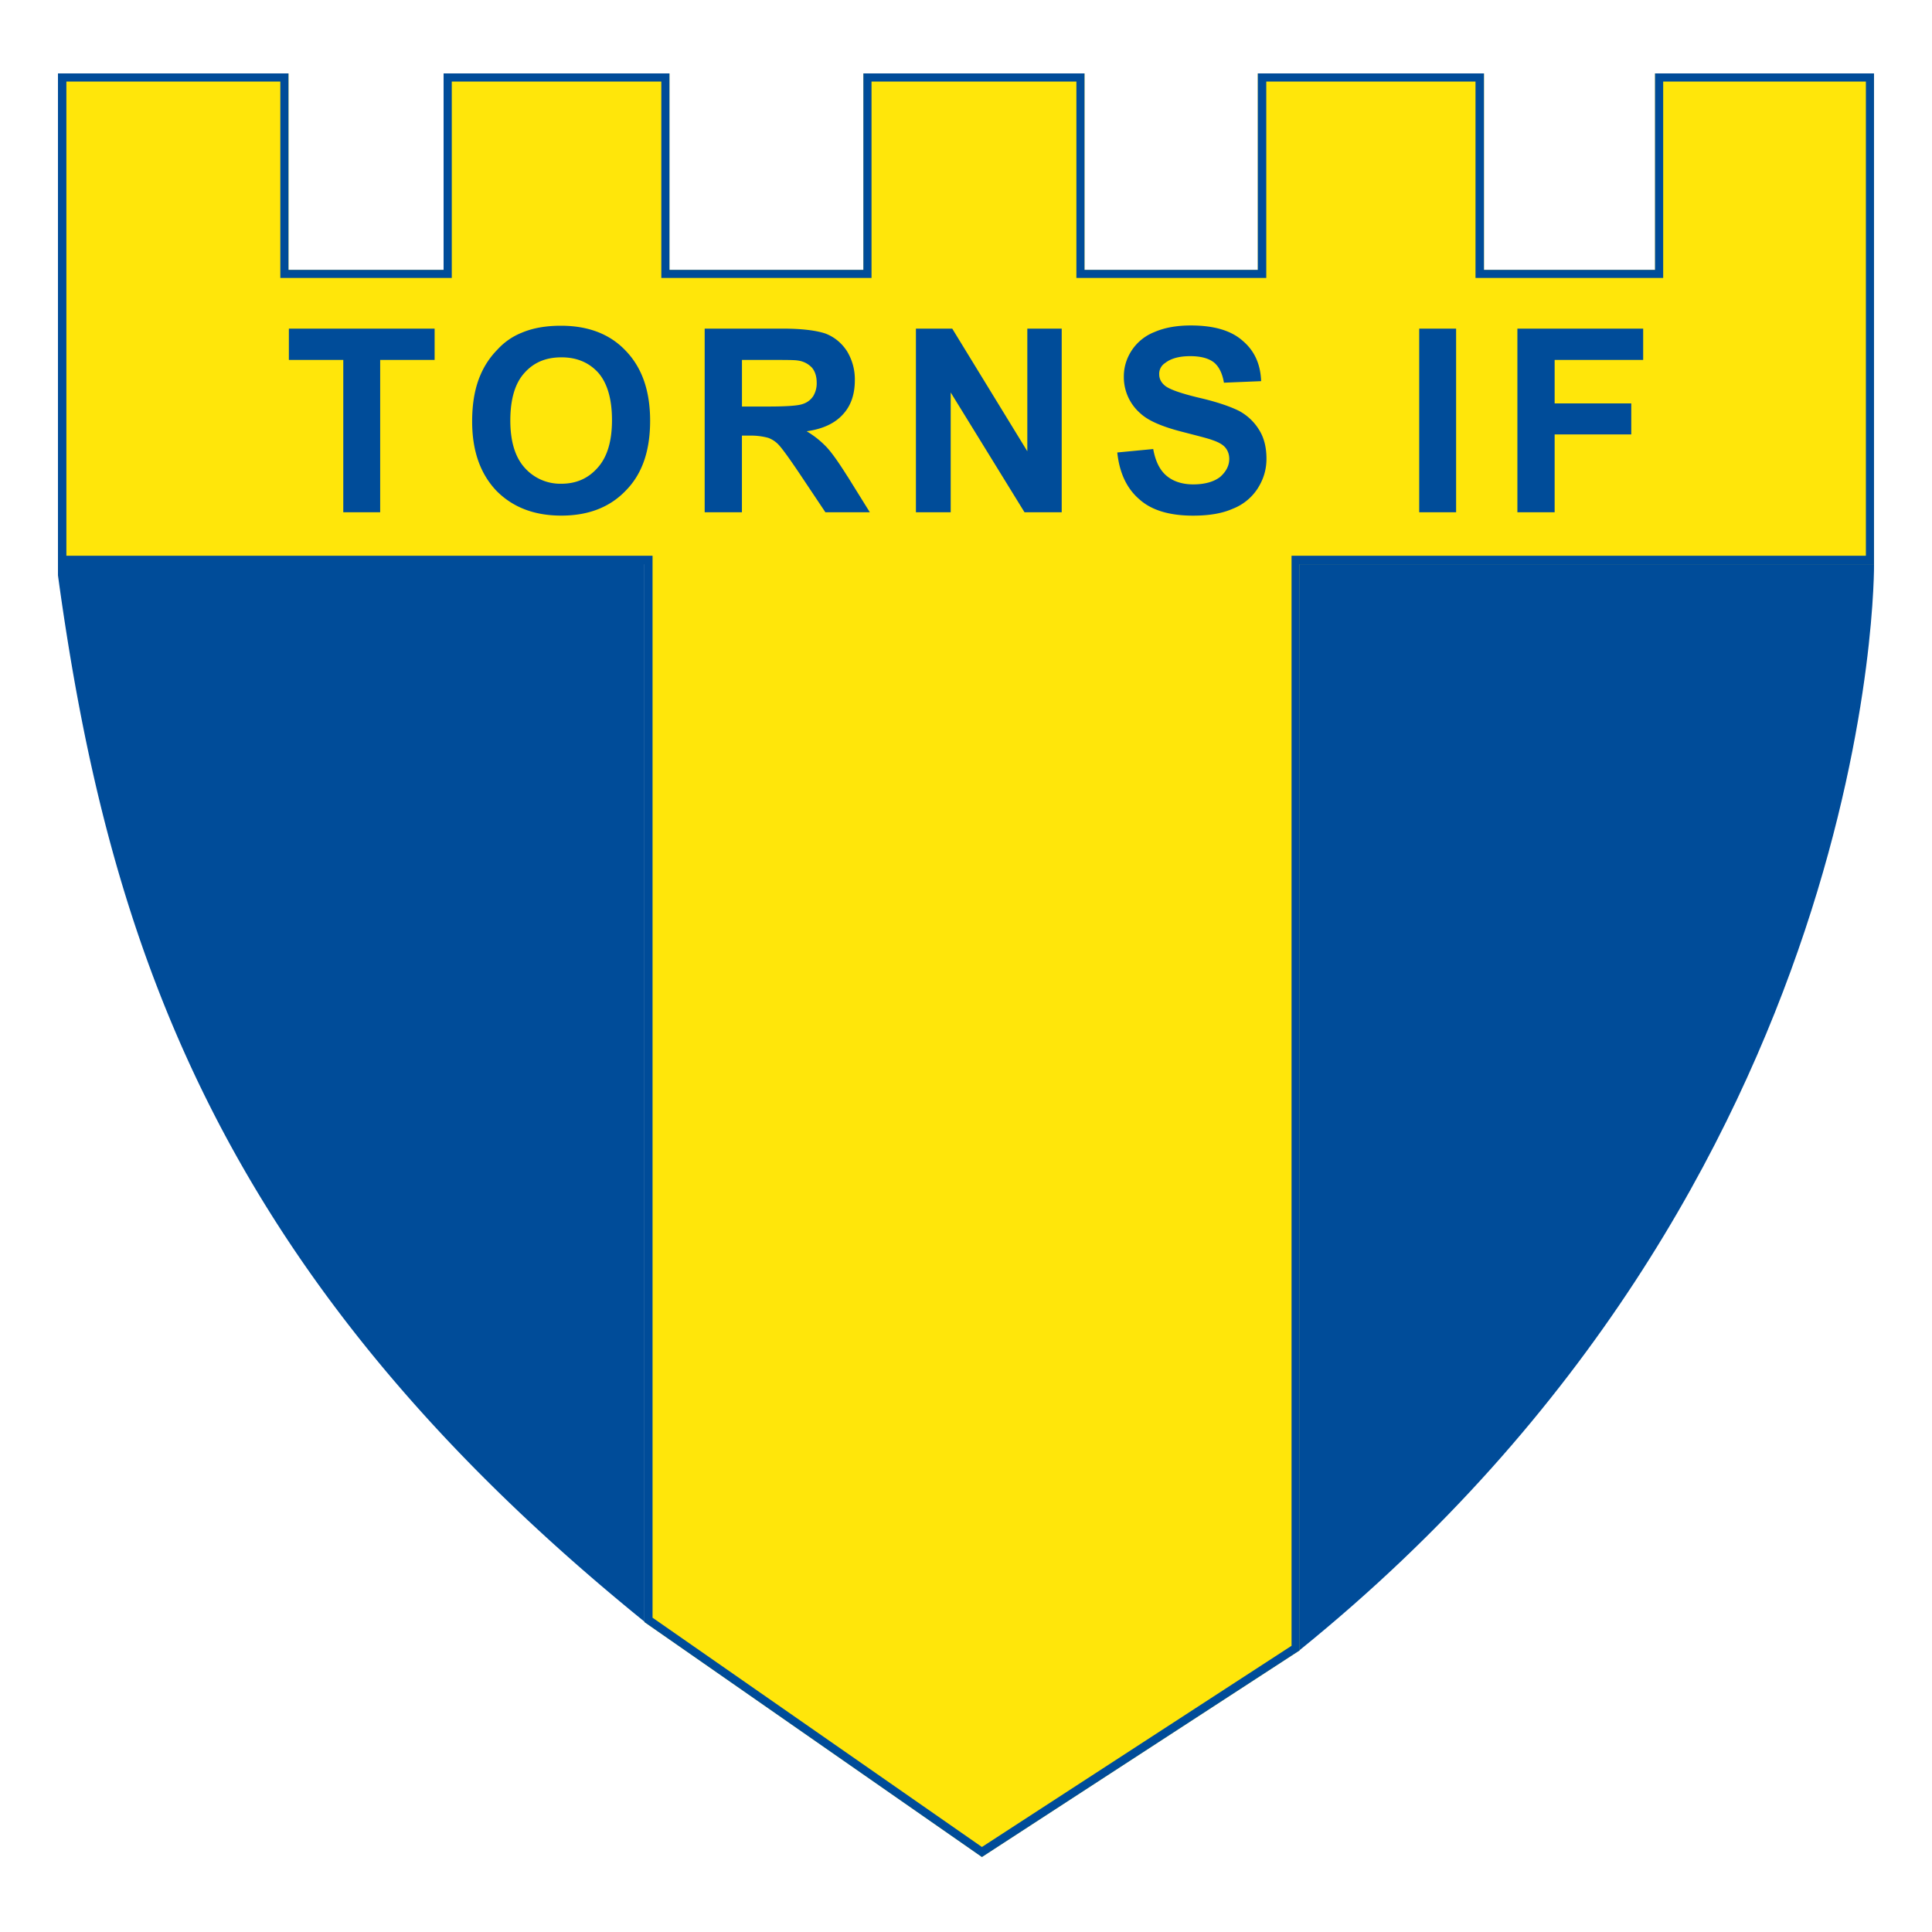 <svg xmlns="http://www.w3.org/2000/svg" width="500" height="500" fill="none"><path fill="#004c99" d="M485 145.9s1.78 159.46-148.62 281.13V145.9z"/><path fill="#ffe60a" d="M484.99 19v127.01H336.37v281.06l-.08.08-82.17 53.43-87.34-60.8V146.02H15V19h59.66v50.84h40.15V19h58.44v50.84h50.2V19h57.22v50.84h44.85V19h58.53v50.84h44.27V19z"/><path fill="#004c99" d="M484.99 19h-56.67v50.84h-44.27V19h-58.53v50.84h-44.85V19h-57.23v50.84h-50.18V19H114.8v50.84H74.66V19H15v127.01h151.78V419.8l87.34 60.8 82.17-53.44.08-.08V146.01h148.62zm-2.1 2.1v122.73H334.25v282.1L254.12 478l-85.24-59.34V143.83H17.18V21.1h55.37v50.84h44.37V21.1h54.23v50.84h54.4V21.1h53.02v50.84h49.14V21.1h54.15v50.84h48.57V21.1z"/><path fill="#004c99" d="M166.78 145.9v273.78C56.36 330.23 28.03 243.86 15 148.9v-3zm258.47-60.85v8.1h-22.91v11.25h19.83v8.02h-19.83v20.15h-9.64V85.05zm-48.41 47.52h-9.55V85.05h9.55zm-50.45-33.93-9.64.4c-.4-2.42-1.3-4.2-2.59-5.25q-2.06-1.6-6.07-1.62c-2.83 0-5.02.56-6.56 1.78a3.3 3.3 0 0 0-1.53 2.91q0 1.7 1.45 2.92c1.14.97 4.13 2.02 8.83 3.15 4.61 1.06 8.1 2.27 10.36 3.4a13.6 13.6 0 0 1 5.18 4.86q1.94 3.04 1.94 7.53c0 2.75-.73 5.26-2.27 7.69a13.5 13.5 0 0 1-6.47 5.26c-2.75 1.22-6.15 1.78-10.28 1.78-6 0-10.69-1.37-13.84-4.2-3.24-2.76-5.19-6.8-5.75-12.15l9.3-.89c.57 3.16 1.7 5.42 3.4 6.88s4.05 2.27 6.97 2.27c3.07 0 5.42-.73 6.96-1.94q2.33-2.07 2.35-4.62 0-1.7-.97-2.91c-.65-.81-1.78-1.46-3.48-2.03-1.06-.4-3.65-1.05-7.7-2.1-5.1-1.3-8.74-2.84-10.76-4.7a12.4 12.4 0 0 1-4.37-9.55q-.02-3.65 2.02-6.8a12.5 12.5 0 0 1 5.91-4.78q3.91-1.7 9.4-1.7c5.98 0 10.43 1.3 13.43 3.97 3.07 2.6 4.61 6.07 4.77 10.44m-51.61-13.59v47.52h-9.63l-19.1-31v31h-9V85.05h9.4l19.43 31.74V85.05zm-64.37 17.57a6.4 6.4 0 0 0 .96-3.56q0-2.43-1.21-3.89a6 6 0 0 0-3.64-1.86c-.81-.16-3.16-.16-7.05-.16h-7.44v12.06h7.12q6.9-.02 8.58-.65a5 5 0 0 0 2.67-1.94m8.98 20.72 5.74 9.23h-11.5l-6.87-10.28q-3.77-5.58-5.1-7.04a7 7 0 0 0-2.84-1.94 17 17 0 0 0-4.85-.57h-1.94v19.83h-9.64V85.05h20.24c5.02 0 8.74.49 11.09 1.3 2.27.89 4.13 2.43 5.5 4.53a14 14 0 0 1 2.03 7.53c0 3.56-.97 6.56-3.08 8.83-2.1 2.34-5.26 3.8-9.39 4.37a24 24 0 0 1 5.1 4.04c1.38 1.46 3.16 3.97 5.5 7.7m-60.98-14.68c0-5.42-1.22-9.55-3.56-12.22q-3.63-3.99-9.55-3.97c-3.97 0-7.13 1.3-9.56 4.05-2.43 2.67-3.64 6.8-3.64 12.3 0 5.34 1.22 9.47 3.72 12.23a12.3 12.3 0 0 0 9.48 4.13c3.88 0 6.96-1.38 9.39-4.13q3.74-4.14 3.72-12.39m3.56-17.89c4.21 4.37 6.31 10.36 6.31 18.13 0 7.7-2.02 13.68-6.23 17.98q-6.2 6.55-16.75 6.55c-7.05 0-12.63-2.18-16.84-6.47-4.13-4.38-6.24-10.28-6.24-17.9q0-7.16 2.2-12.14a21 21 0 0 1 4.36-6.47 17 17 0 0 1 6.15-4.3c3-1.29 6.4-1.86 10.28-1.86 6.97 0 12.63 2.1 16.76 6.48m-49.46-5.73v8.1H98.39v39.42h-9.55V93.15H74.76v-8.1z"/></svg>
